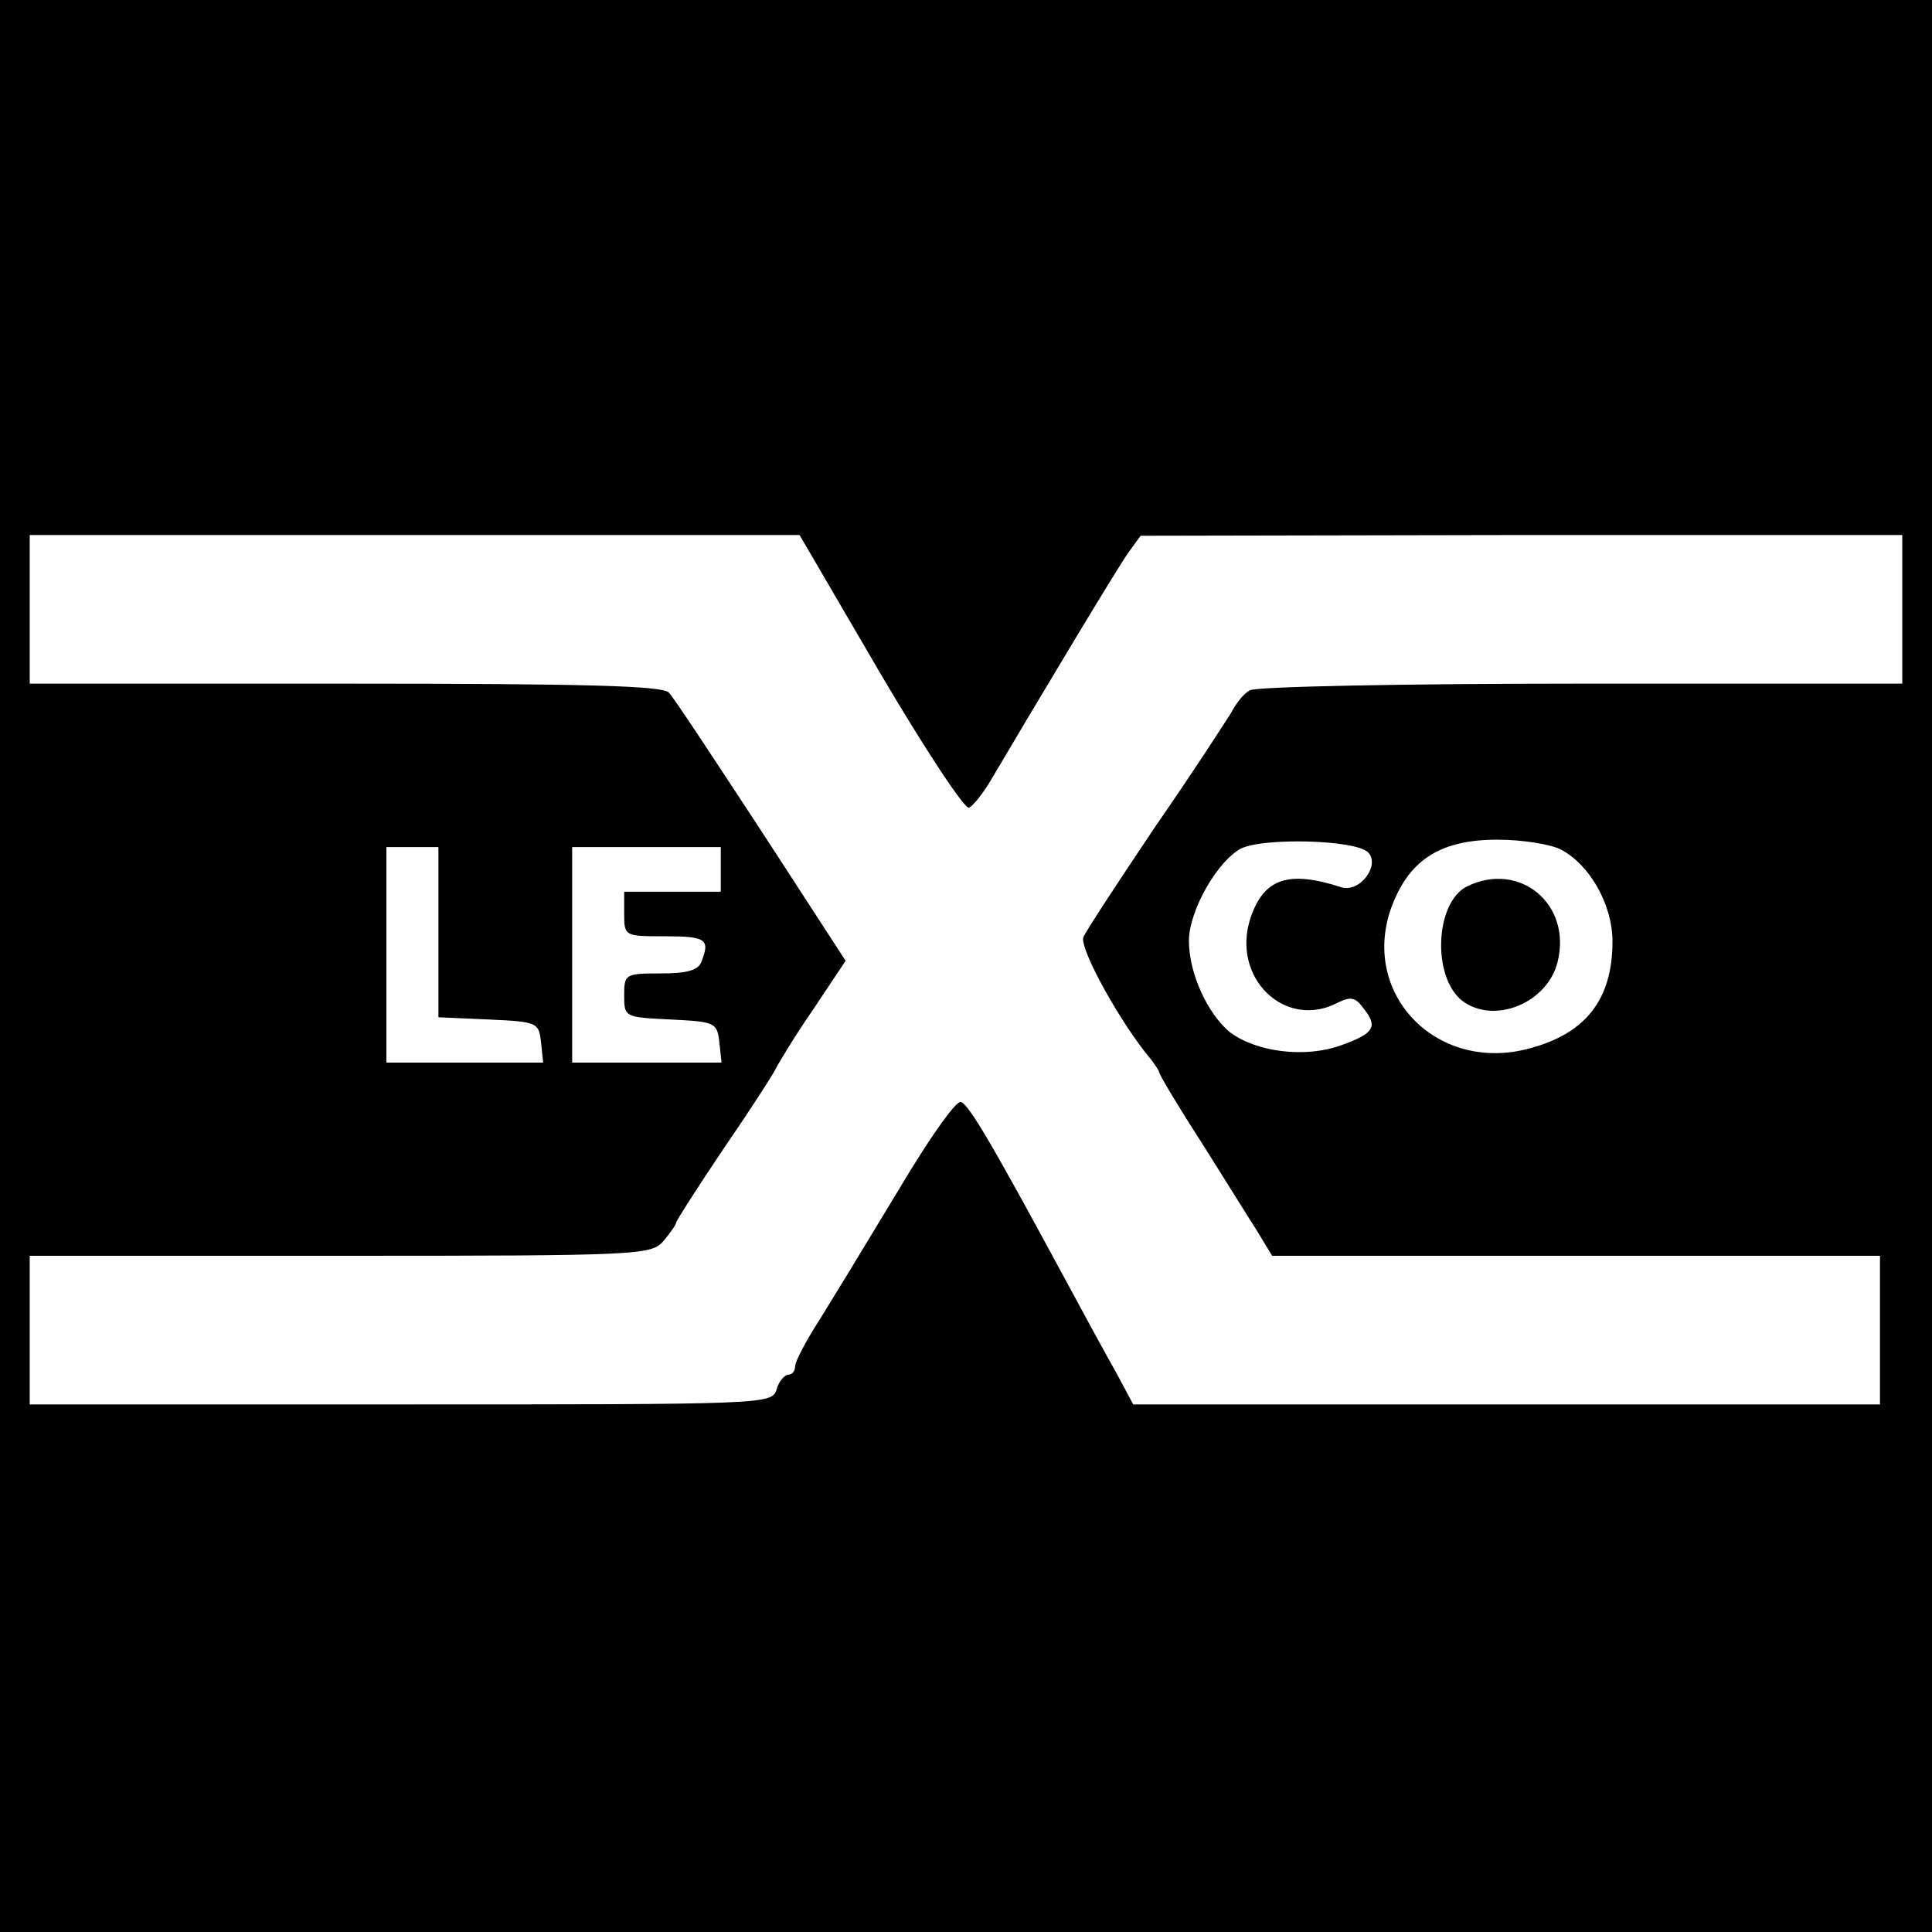 <?xml version="1.0" standalone="no"?>
<!DOCTYPE svg PUBLIC "-//W3C//DTD SVG 20010904//EN"
 "http://www.w3.org/TR/2001/REC-SVG-20010904/DTD/svg10.dtd">
<svg version="1.0" xmlns="http://www.w3.org/2000/svg"
 width="260pt" height="260pt" viewBox="0 0 260 260"
 preserveAspectRatio="xMidYMid meet">
<g transform="translate(0,260) scale(0.1,-0.1)"
fill="#000000" stroke="none">
<path d="M0 1300 l0 -1300 1300 0 1300 0 0 1300 0 1300 -1300 0 -1300 0 0
-1300z m1184 395 c60 -102 114 -184 120 -182 5 2 19 19 30 38 62 105 171 287
185 306 l16 22 513 1 512 0 0 -100 0 -100 -432 0 c-238 0 -439 -4 -446 -9 -8
-4 -19 -18 -25 -30 -7 -11 -52 -81 -102 -153 -49 -73 -93 -140 -97 -149 -6
-15 51 -118 92 -166 5 -7 10 -14 10 -16 0 -3 25 -45 56 -93 31 -49 65 -104 76
-121 l20 -33 409 0 409 0 0 -100 0 -100 -502 0 -503 0 -23 43 c-13 23 -42 76
-64 117 -101 187 -134 244 -145 247 -6 2 -38 -43 -72 -99 -87 -144 -83 -137
-118 -194 -18 -28 -33 -56 -33 -63 0 -6 -4 -11 -9 -11 -5 0 -13 -9 -16 -20 -6
-20 -15 -20 -506 -20 l-499 0 0 100 0 100 418 0 c406 0 418 1 435 20 9 11 17
22 17 25 0 2 28 46 63 98 35 51 66 99 70 107 4 8 26 45 51 81 l44 66 -113 174
c-63 96 -118 180 -125 187 -8 9 -108 12 -435 12 l-425 0 0 100 0 100 518 0
518 0 108 -185z m657 -242 c17 -17 -11 -55 -36 -47 -71 23 -104 12 -122 -41
-27 -81 47 -152 118 -114 17 8 23 7 34 -8 20 -25 14 -34 -31 -50 -48 -17 -113
-9 -149 18 -30 25 -55 79 -55 123 0 40 38 107 70 124 30 15 154 12 171 -5z
m259 4 c39 -20 70 -74 70 -124 0 -78 -36 -124 -112 -144 -126 -34 -230 76
-184 194 24 61 66 87 141 87 33 0 71 -6 85 -13z m-1510 -112 l0 -114 68 -3
c65 -3 67 -4 70 -30 l3 -28 -105 0 -106 0 0 145 0 145 35 0 35 0 0 -115z m380
85 l0 -30 -65 0 -65 0 0 -30 c0 -30 1 -30 55 -30 55 0 61 -4 49 -34 -4 -12
-20 -16 -55 -16 -48 0 -49 -1 -49 -30 0 -29 1 -29 63 -32 59 -3 62 -4 65 -30
l3 -28 -100 0 -101 0 0 145 0 145 100 0 100 0 0 -30z"/>
<path d="M1974 1407 c-43 -22 -47 -122 -6 -154 43 -32 114 -3 128 52 20 78
-51 137 -122 102z"/>
</g>
</svg>
